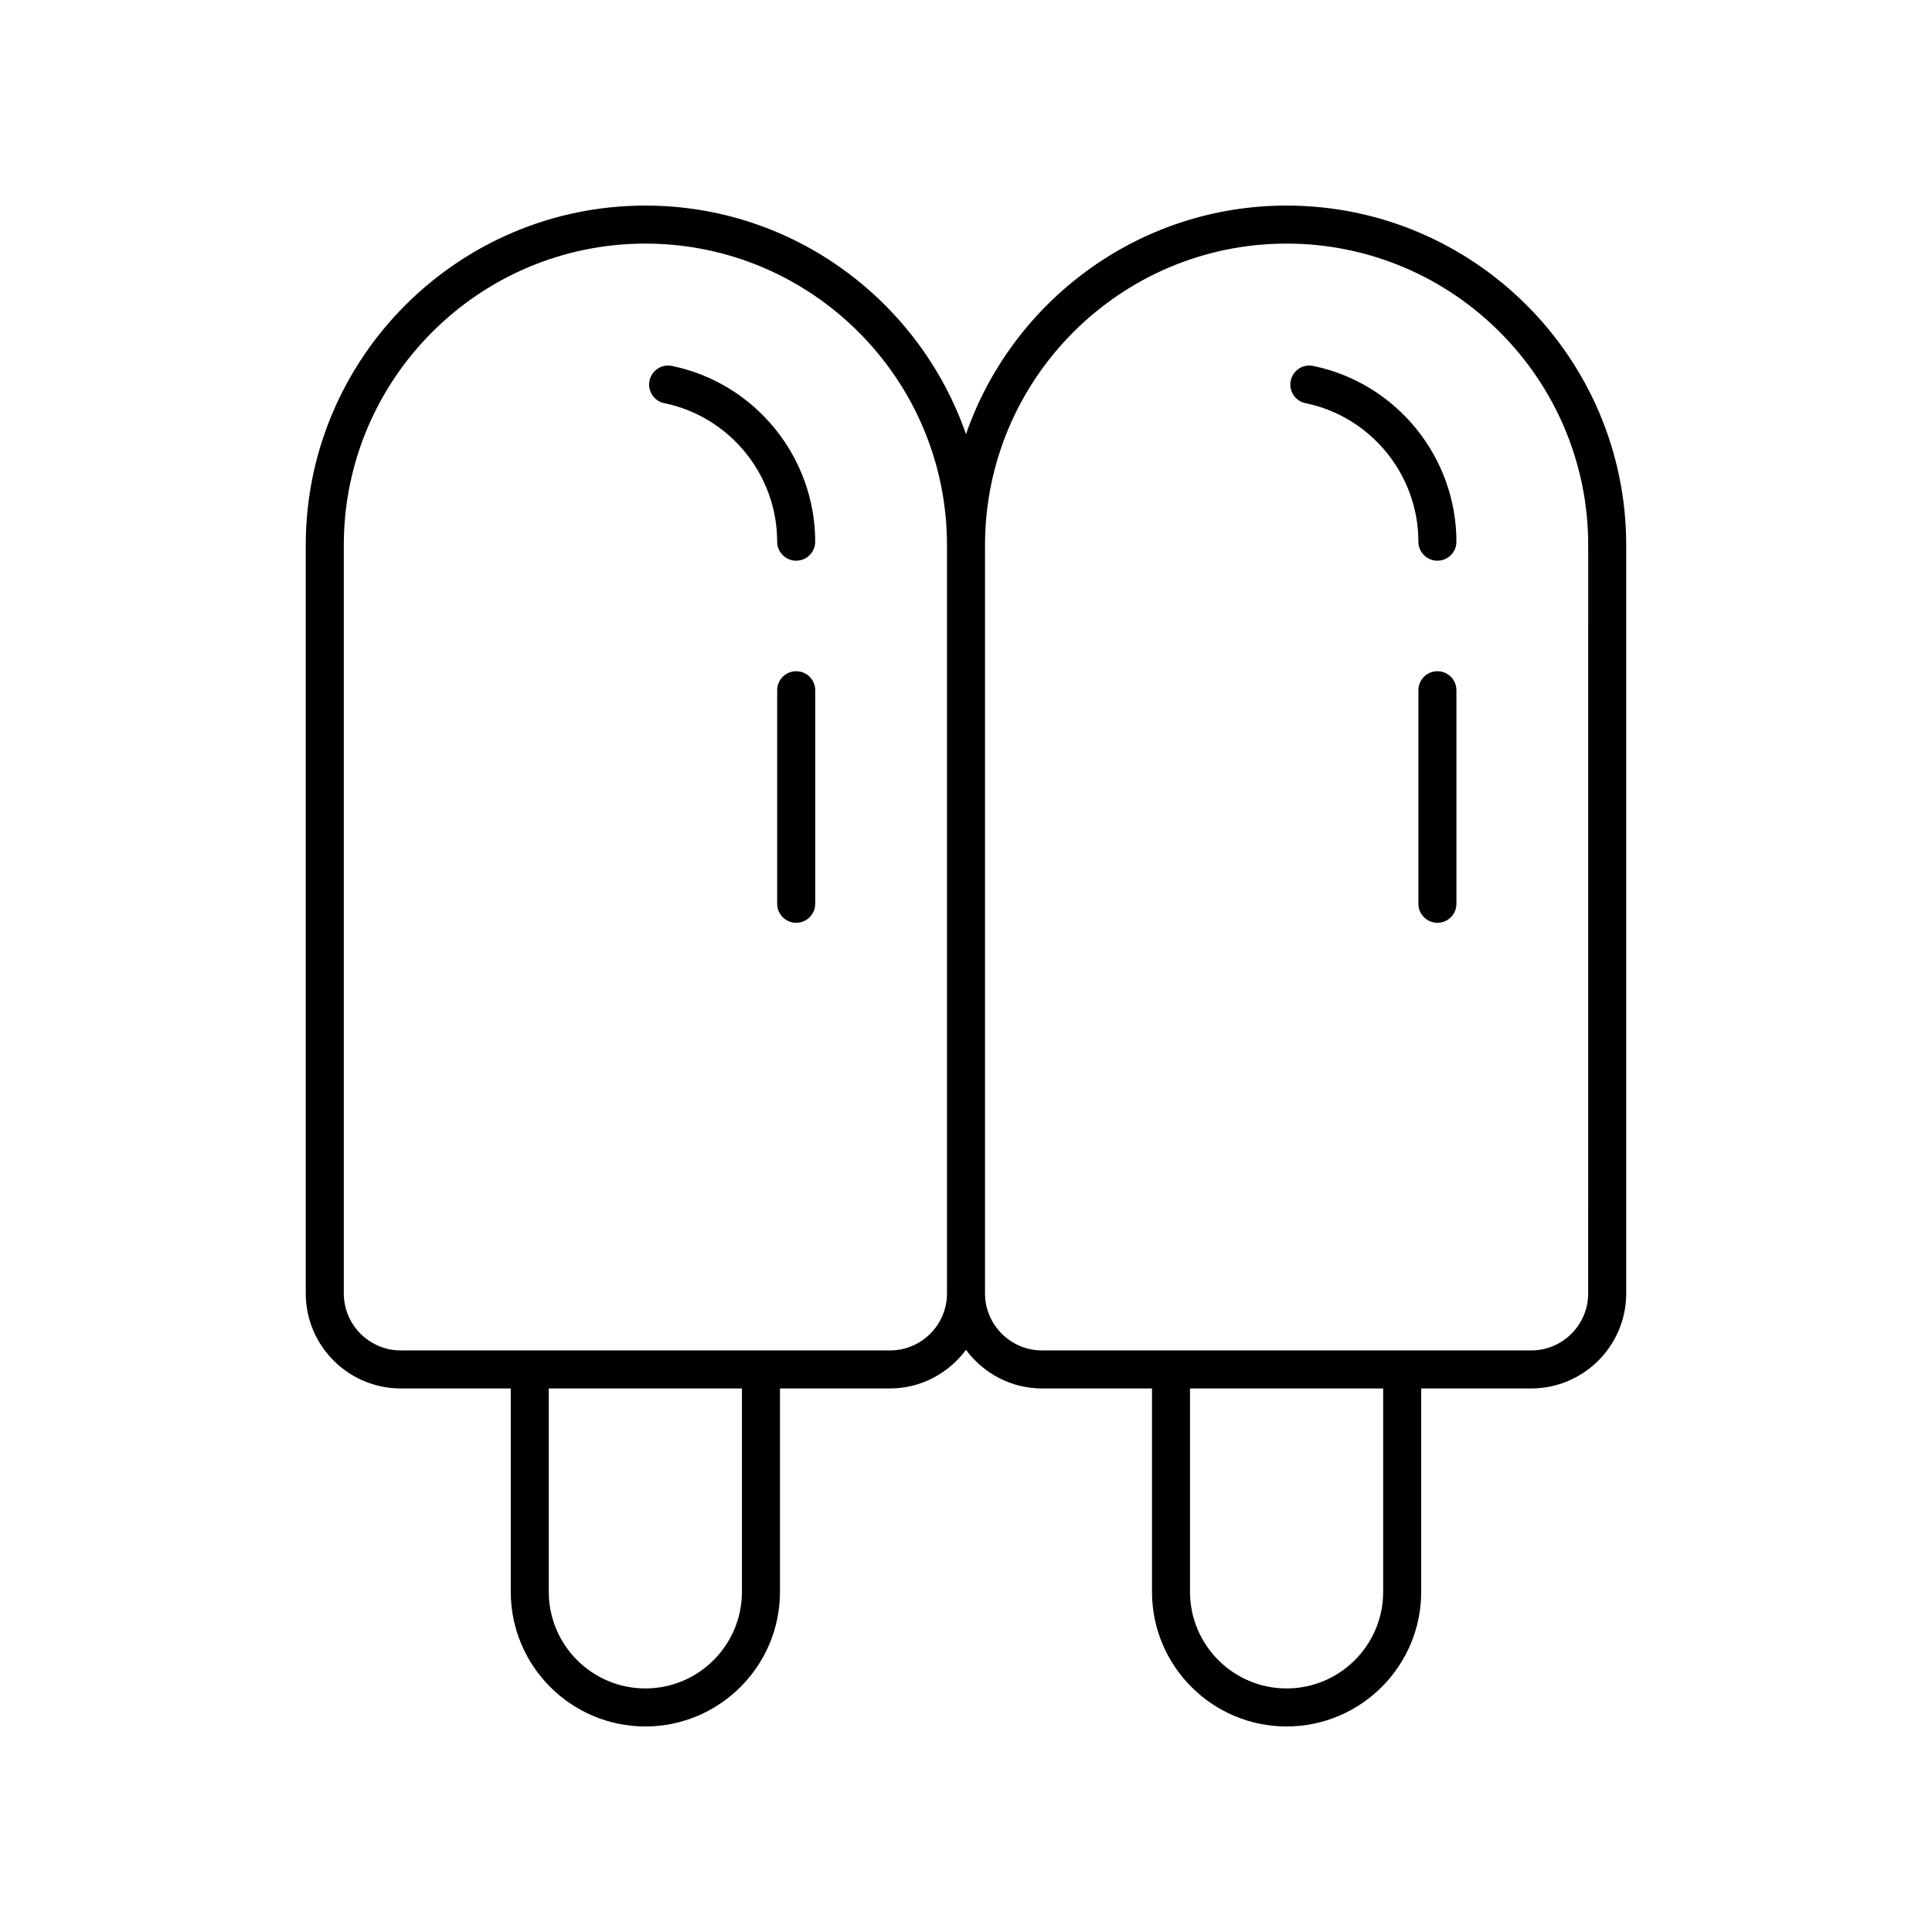 <?xml version="1.0" encoding="UTF-8"?>
<!-- Uploaded to: ICON Repo, www.svgrepo.com, Generator: ICON Repo Mixer Tools -->
<svg fill="#000000" width="800px" height="800px" version="1.1" viewBox="144 144 512 512" xmlns="http://www.w3.org/2000/svg">
 <g>
  <path d="m484.96 198.48c-39.316 0-72.738 25.379-84.965 60.582-12.23-35.203-45.652-60.582-84.969-60.582-49.629 0-90 40.375-90 90.004v198.28c0 13.891 11.301 25.191 25.191 25.191h29.141v53.902c0 19.668 16 35.672 35.668 35.672s35.672-16.004 35.672-35.672v-53.902h29.145c8.27 0 15.555-4.059 20.152-10.23 4.598 6.172 11.883 10.23 20.152 10.23h29.145v53.902c-0.004 19.668 16 35.672 35.668 35.672 19.668 0 35.672-16.004 35.672-35.672v-53.902h29.141c13.891 0 25.191-11.301 25.191-25.191v-198.28c-0.004-49.629-40.375-90.004-90.004-90.004zm-144.34 367.38c0 14.113-11.48 25.594-25.594 25.594s-25.594-11.48-25.594-25.594v-53.902h51.188zm39.223-63.98h-129.62c-8.336 0-15.113-6.781-15.113-15.113v-198.28c-0.004-44.074 35.852-79.93 79.922-79.93 44.074 0 79.93 35.855 79.93 79.93v198.28c0 8.336-6.781 15.113-15.113 15.113zm130.71 63.98c0 14.113-11.48 25.594-25.594 25.594-14.113 0-25.594-11.48-25.594-25.594v-53.902h51.188zm54.332-79.094c0 8.336-6.781 15.113-15.113 15.113h-129.62c-8.336 0-15.113-6.781-15.113-15.113v-198.28c-0.004-44.074 35.852-79.93 79.926-79.93 44.07 0 79.926 35.855 79.926 79.93z"/>
  <path d="m355 321.88c-2.781 0-5.039 2.254-5.039 5.039v56.59c0 2.781 2.254 5.039 5.039 5.039 2.781 0 5.039-2.254 5.039-5.039v-56.59c0-2.785-2.258-5.039-5.039-5.039z"/>
  <path d="m322.07 240.98c-2.742-0.582-5.391 1.199-5.945 3.922-0.559 2.727 1.199 5.391 3.922 5.945 17.332 3.547 29.91 18.984 29.91 36.707 0 2.781 2.254 5.039 5.039 5.039 2.781 0 5.039-2.254 5.039-5.039 0-22.48-15.969-42.074-37.965-46.574z"/>
  <path d="m524.93 321.88c-2.781 0-5.039 2.254-5.039 5.039v56.59c0 2.781 2.254 5.039 5.039 5.039 2.781 0 5.039-2.254 5.039-5.039v-56.59c0-2.785-2.258-5.039-5.039-5.039z"/>
  <path d="m492 240.98c-2.754-0.582-5.391 1.199-5.945 3.922-0.559 2.727 1.199 5.391 3.922 5.945 17.332 3.547 29.91 18.984 29.91 36.707 0 2.781 2.254 5.039 5.039 5.039 2.781 0 5.039-2.254 5.039-5.039 0-22.484-15.969-42.074-37.965-46.574z"/>
 </g>
</svg>